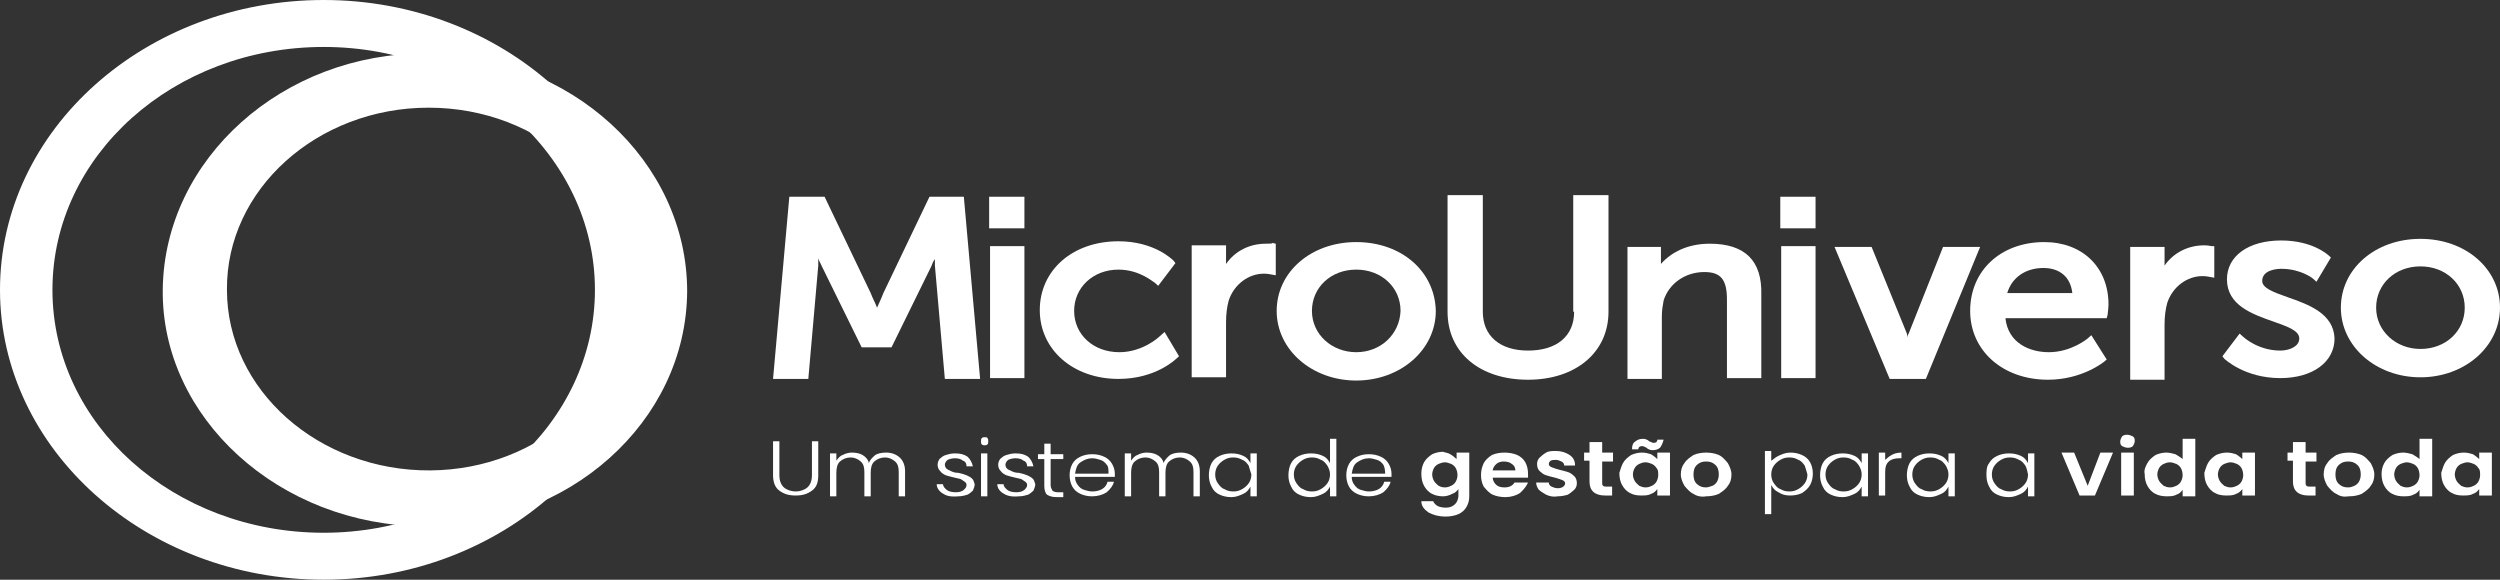 <svg xmlns="http://www.w3.org/2000/svg" width="276" height="64" viewBox="0 0 276 64" fill="none"><rect x="0" y="0" width="276" height="64" fill="#333333" stroke="none"/><path d="M75.863 32.179C75.763 46.57 62.786 58.19 46.815 58.101C30.844 58.011 17.768 46.123 17.968 31.911C18.167 17.52 31.243 5.81 47.115 5.899C62.986 5.989 75.863 17.788 75.863 32.179ZM47.314 11.888C35.036 11.888 24.955 20.916 25.055 32C25.055 43.084 35.236 52.022 47.514 51.933C59.592 51.844 69.374 42.994 69.474 32.089C69.574 20.916 59.692 11.888 47.314 11.888Z" fill="white"></path><path d="M70.273 32C70.273 48.983 54.801 62.838 35.835 62.838C16.869 62.838 1.397 48.983 1.397 32C1.397 15.017 16.869 1.162 35.835 1.162C54.801 1.073 70.273 14.927 70.273 32ZM4.592 32C4.592 47.374 18.566 59.888 35.735 59.888C52.904 59.888 66.879 47.374 66.879 32C66.879 16.626 52.904 4.022 35.735 4.022C18.566 4.022 4.592 16.626 4.592 32Z" fill="white"></path><path d="M0 32C0 14.302 16.071 0 35.735 0C55.4 0 71.471 14.391 71.471 32C71.471 49.609 55.4 64 35.735 64C16.071 64 0 49.609 0 32ZM68.975 32C68.975 15.553 54.102 2.235 35.735 2.235C17.369 2.235 2.495 15.553 2.495 32C2.495 48.447 17.369 61.765 35.735 61.765C54.102 61.765 68.975 48.358 68.975 32ZM3.294 32C3.294 16 17.868 2.95 35.735 2.95C53.603 2.95 68.177 16 68.177 32C68.177 48 53.603 61.05 35.735 61.05C17.868 61.05 3.294 48 3.294 32ZM65.681 32C65.681 17.251 52.305 5.184 35.735 5.184C19.165 5.184 5.79 17.162 5.79 32C5.79 46.838 19.165 58.816 35.735 58.816C52.305 58.816 65.681 46.749 65.681 32Z" fill="white"></path><path d="M102.614 21.721L97.523 32.358C97.324 32.894 97.024 33.52 96.825 33.967C96.625 33.43 96.326 32.894 96.126 32.358L91.035 21.721H87.142L85.345 41.832H89.238L90.336 29.319C90.336 29.05 90.336 28.782 90.336 28.514C90.436 28.872 90.636 29.14 90.736 29.408L95.128 38.346H98.422L102.814 29.408C102.914 29.14 103.013 28.872 103.213 28.603C103.213 28.872 103.213 29.05 103.213 29.319L104.311 41.832H108.204L106.407 21.721H102.614Z" fill="white"></path><path d="M113.095 27.173H109.302V41.743H113.095V27.173Z" fill="white"></path><path d="M113.095 21.721H109.202V25.207H113.095V21.721Z" fill="white"></path><path d="M127.968 37.185C127.968 37.185 126.171 38.883 123.576 38.883C120.681 38.883 118.585 36.916 118.585 34.324C118.585 31.732 120.681 29.766 123.476 29.766C125.872 29.766 127.369 31.196 127.469 31.196L127.868 31.553L129.765 29.051L129.565 28.782C129.465 28.693 127.469 26.637 123.476 26.637C118.386 26.637 114.792 29.855 114.792 34.235C114.792 38.615 118.485 41.833 123.476 41.833C127.669 41.833 129.865 39.598 129.965 39.509L130.164 39.33L128.567 36.648L127.968 37.185Z" fill="white"></path><path d="M139.747 26.905C137.95 26.905 136.353 27.709 135.355 29.14V27.084H131.562V41.653H135.355V35.575C135.355 34.681 135.455 33.877 135.654 33.162C136.253 31.374 137.85 30.212 139.547 30.212C139.946 30.212 140.346 30.302 140.346 30.302L140.845 30.391V26.905L140.446 26.815C140.545 26.905 140.146 26.905 139.747 26.905Z" fill="white"></path><path d="M149.729 26.726C144.738 26.726 140.945 30.033 140.945 34.324C140.945 38.614 144.838 42.011 149.729 42.011C154.62 42.011 158.513 38.614 158.513 34.324C158.413 29.944 154.72 26.726 149.729 26.726ZM149.729 38.883C147.034 38.883 144.838 36.916 144.838 34.324C144.838 31.732 146.934 29.765 149.729 29.765C152.524 29.765 154.62 31.732 154.62 34.324C154.52 36.916 152.424 38.883 149.729 38.883Z" fill="white"></path><path d="M173.785 34.413C173.785 37.095 171.889 38.704 168.694 38.704C165.6 38.704 163.703 37.095 163.703 34.413V21.542H159.81V34.413C159.81 38.972 163.404 41.922 168.694 41.922C173.985 41.922 177.578 38.883 177.578 34.413V21.542H173.685V34.413H173.785Z" fill="white"></path><path d="M188.758 26.905C186.263 26.905 184.466 27.888 183.368 29.139V27.262H179.674V41.832H183.468V34.95C183.468 34.234 183.567 33.698 183.667 33.162C184.266 31.285 186.063 30.033 188.159 30.033C189.956 30.033 190.655 30.838 190.655 33.072V41.743H194.448V32.536C194.548 28.782 192.651 26.905 188.758 26.905Z" fill="white"></path><path d="M200.437 21.721H196.544V25.207H200.437V21.721Z" fill="white"></path><path d="M200.437 27.173H196.644V41.743H200.437V27.173Z" fill="white"></path><path d="M210.718 36.827C210.618 36.916 210.618 37.095 210.618 37.274C210.618 37.095 210.519 37.006 210.519 36.827L206.626 27.263H202.533L208.622 41.833H212.615L218.604 27.263H214.511L210.718 36.827Z" fill="white"></path><path d="M232.678 34.771C232.678 34.771 232.778 33.966 232.778 33.609C232.778 29.497 229.884 26.726 225.691 26.726C220.9 26.726 217.506 29.855 217.506 34.324C217.506 38.704 221.099 41.922 226.09 41.922C229.884 41.922 232.279 39.955 232.379 39.866L232.579 39.687L230.882 37.005L230.482 37.363C230.482 37.363 228.686 38.883 226.19 38.883C224.094 38.883 221.698 37.899 221.399 35.128H232.579L232.678 34.771ZM225.591 29.586C227.388 29.586 228.586 30.57 228.786 32.357H221.599C222.098 30.659 223.595 29.586 225.591 29.586Z" fill="white"></path><path d="M244.158 27.173C244.158 27.173 243.758 27.084 243.359 27.084C241.562 27.084 239.965 27.889 238.967 29.319V27.263H235.174V41.922H238.967V35.844C238.967 34.95 239.067 34.145 239.267 33.43C239.865 31.643 241.463 30.481 243.16 30.481C243.559 30.481 243.958 30.57 243.958 30.57L244.457 30.659V27.173H244.158Z" fill="white"></path><path d="M252.542 32.805C251.045 32.269 249.748 31.822 249.748 31.017C249.748 29.766 251.444 29.676 251.844 29.676C254.04 29.676 255.337 30.749 255.337 30.749L255.737 31.107L257.334 28.425L257.134 28.246C257.034 28.157 255.337 26.548 251.844 26.548C248.25 26.548 245.855 28.246 245.855 30.838C245.855 33.699 248.65 34.682 250.945 35.486C252.443 36.023 253.84 36.47 253.84 37.364C253.84 38.257 252.742 38.704 251.744 38.704C249.248 38.704 247.651 37.185 247.651 37.185L247.252 36.827L245.356 39.33L245.555 39.598C245.655 39.688 247.851 41.743 251.744 41.743C255.337 41.743 257.733 39.956 257.733 37.364C257.633 34.593 254.838 33.609 252.542 32.805Z" fill="white"></path><path d="M267.216 26.369C262.225 26.369 258.432 29.676 258.432 33.966C258.432 38.257 262.325 41.654 267.216 41.654C272.107 41.654 276 38.257 276 33.966C276 29.676 272.207 26.369 267.216 26.369ZM267.216 38.525C264.521 38.525 262.325 36.559 262.325 33.966C262.325 31.374 264.421 29.408 267.216 29.408C270.011 29.408 272.107 31.374 272.107 33.966C272.107 36.559 270.011 38.525 267.216 38.525Z" fill="white"></path><path d="M86.044 48.715V52.469C86.044 53.095 86.244 53.542 86.543 53.81C86.843 54.078 87.342 54.257 87.841 54.257C88.34 54.257 88.839 54.078 89.138 53.81C89.438 53.542 89.638 53.095 89.638 52.469V48.715H90.336V52.469C90.336 53.274 90.137 53.81 89.638 54.168C89.138 54.525 88.639 54.704 87.841 54.704C87.042 54.704 86.543 54.525 86.044 54.168C85.545 53.81 85.345 53.185 85.345 52.469V48.715H86.044Z" fill="white"></path><path d="M99.32 50.503C99.719 50.86 99.919 51.397 99.919 52.022V54.793H99.22V52.112C99.22 51.575 99.12 51.218 98.821 50.95C98.522 50.681 98.122 50.503 97.723 50.503C97.224 50.503 96.825 50.681 96.525 50.95C96.226 51.218 96.126 51.665 96.126 52.201V54.793H95.427V52.112C95.427 51.575 95.327 51.218 95.028 50.95C94.728 50.681 94.329 50.503 93.93 50.503C93.431 50.503 93.031 50.681 92.732 50.95C92.433 51.218 92.333 51.665 92.333 52.201V54.793H91.634V50.056H92.333V50.86C92.532 50.592 92.732 50.324 93.031 50.234C93.331 50.056 93.73 49.966 94.03 49.966C94.529 49.966 94.928 50.056 95.228 50.234C95.527 50.413 95.826 50.681 95.926 51.128C96.026 50.771 96.326 50.503 96.625 50.234C96.924 50.056 97.324 49.966 97.823 49.966C98.422 49.966 98.921 50.145 99.32 50.503Z" fill="white"></path><path d="M104.012 54.436C103.612 54.167 103.413 53.81 103.413 53.452H104.111C104.111 53.721 104.311 53.899 104.511 54.078C104.71 54.257 105.11 54.346 105.509 54.346C105.908 54.346 106.208 54.257 106.407 54.078C106.607 53.899 106.707 53.721 106.707 53.542C106.707 53.363 106.607 53.273 106.507 53.184C106.407 53.095 106.208 53.005 106.108 52.916C105.908 52.827 105.708 52.827 105.409 52.737C105.01 52.648 104.71 52.559 104.411 52.469C104.211 52.38 103.912 52.201 103.812 52.022C103.612 51.843 103.512 51.575 103.512 51.307C103.512 51.039 103.612 50.86 103.712 50.681C103.912 50.503 104.111 50.324 104.411 50.234C104.71 50.145 105.01 50.056 105.409 50.056C106.008 50.056 106.407 50.145 106.807 50.413C107.106 50.681 107.306 51.039 107.405 51.486H106.707C106.707 51.218 106.607 50.95 106.307 50.86C106.108 50.681 105.808 50.592 105.409 50.592C105.11 50.592 104.81 50.681 104.61 50.771C104.411 50.95 104.311 51.128 104.311 51.307C104.311 51.486 104.411 51.665 104.511 51.754C104.61 51.843 104.81 51.933 105.01 52.022C105.209 52.111 105.409 52.201 105.808 52.201C106.208 52.29 106.507 52.38 106.707 52.469C106.906 52.559 107.106 52.648 107.306 52.827C107.505 53.005 107.505 53.184 107.605 53.452C107.605 53.721 107.505 53.899 107.405 54.167C107.206 54.346 107.006 54.525 106.807 54.614C106.507 54.704 106.208 54.793 105.808 54.793C104.81 54.883 104.411 54.704 104.012 54.436Z" fill="white"></path><path d="M108.404 49.072C108.304 48.983 108.304 48.893 108.304 48.715C108.304 48.536 108.304 48.446 108.404 48.357C108.503 48.268 108.603 48.268 108.703 48.268C108.803 48.268 109.003 48.268 109.003 48.357C109.102 48.446 109.102 48.536 109.102 48.715C109.102 48.893 109.102 48.983 109.003 49.072C108.903 49.161 108.803 49.161 108.703 49.161C108.603 49.161 108.503 49.161 108.404 49.072ZM109.003 50.055V54.793H108.304V50.055H109.003Z" fill="white"></path><path d="M110.699 54.436C110.3 54.167 110.101 53.81 110.101 53.452H110.799C110.799 53.721 110.999 53.899 111.199 54.078C111.398 54.257 111.797 54.346 112.197 54.346C112.596 54.346 112.895 54.257 113.095 54.078C113.295 53.899 113.395 53.721 113.395 53.542C113.395 53.363 113.295 53.273 113.195 53.184C113.095 53.095 112.895 53.005 112.796 52.916C112.596 52.827 112.396 52.827 112.097 52.737C111.698 52.648 111.398 52.559 111.099 52.469C110.899 52.38 110.6 52.201 110.5 52.022C110.3 51.843 110.2 51.575 110.2 51.307C110.2 51.039 110.3 50.86 110.4 50.681C110.6 50.503 110.799 50.324 111.099 50.234C111.398 50.145 111.698 50.056 112.097 50.056C112.696 50.056 113.095 50.145 113.494 50.413C113.794 50.681 113.993 51.039 114.093 51.486H113.395C113.395 51.218 113.295 50.95 112.995 50.86C112.796 50.681 112.496 50.592 112.097 50.592C111.797 50.592 111.498 50.681 111.298 50.771C111.099 50.95 110.999 51.128 110.999 51.307C110.999 51.486 111.099 51.665 111.199 51.754C111.298 51.843 111.498 51.933 111.698 52.022C111.897 52.111 112.097 52.201 112.496 52.201C112.895 52.29 113.195 52.38 113.395 52.469C113.594 52.559 113.794 52.648 113.993 52.827C114.193 53.005 114.193 53.184 114.293 53.452C114.293 53.721 114.193 53.899 114.093 54.167C113.894 54.346 113.694 54.525 113.494 54.614C113.195 54.704 112.895 54.793 112.496 54.793C111.598 54.883 111.099 54.704 110.699 54.436Z" fill="white"></path><path d="M115.99 50.592V53.542C115.99 53.81 116.09 53.989 116.19 54.167C116.289 54.257 116.489 54.346 116.788 54.346H117.387V54.882H116.689C116.19 54.882 115.89 54.793 115.591 54.614C115.391 54.435 115.291 54.078 115.291 53.631V50.681H114.592V50.145H115.291V48.983H115.99V50.145H117.387V50.681H115.99V50.592Z" fill="white"></path><path d="M123.077 52.648H118.685C118.685 53.006 118.785 53.274 118.984 53.542C119.184 53.81 119.384 53.989 119.683 54.078C119.983 54.168 120.282 54.257 120.582 54.257C120.981 54.257 121.38 54.168 121.68 53.989C121.979 53.81 122.179 53.542 122.278 53.185H122.977C122.877 53.632 122.578 53.989 122.179 54.347C121.779 54.615 121.18 54.794 120.582 54.794C120.082 54.794 119.683 54.704 119.284 54.525C118.885 54.347 118.585 54.078 118.386 53.721C118.186 53.363 118.086 52.916 118.086 52.469C118.086 52.023 118.186 51.576 118.386 51.218C118.585 50.861 118.885 50.592 119.284 50.414C119.683 50.235 120.082 50.145 120.582 50.145C121.081 50.145 121.48 50.235 121.879 50.414C122.278 50.592 122.578 50.861 122.778 51.218C122.977 51.576 123.077 51.933 123.077 52.291C123.077 52.38 123.077 52.559 123.077 52.648ZM122.179 51.307C121.979 51.039 121.779 50.861 121.48 50.771C121.18 50.682 120.881 50.592 120.582 50.592C120.082 50.592 119.683 50.771 119.284 51.039C118.885 51.307 118.785 51.754 118.685 52.291H122.378C122.378 51.844 122.378 51.486 122.179 51.307Z" fill="white"></path><path d="M131.861 50.503C132.26 50.86 132.46 51.397 132.46 52.022V54.793H131.761V52.112C131.761 51.575 131.661 51.218 131.362 50.95C131.063 50.681 130.663 50.503 130.264 50.503C129.765 50.503 129.366 50.681 129.066 50.95C128.767 51.218 128.667 51.665 128.667 52.201V54.793H127.968V52.112C127.968 51.575 127.868 51.218 127.569 50.95C127.269 50.681 126.87 50.503 126.471 50.503C125.972 50.503 125.573 50.681 125.273 50.95C124.974 51.218 124.874 51.665 124.874 52.201V54.793H124.175V50.056H124.874V50.86C125.073 50.592 125.273 50.324 125.573 50.234C125.872 50.056 126.271 49.966 126.571 49.966C127.07 49.966 127.469 50.056 127.769 50.234C128.068 50.413 128.367 50.681 128.467 51.128C128.567 50.771 128.867 50.503 129.166 50.234C129.465 50.056 129.865 49.966 130.364 49.966C130.963 49.966 131.462 50.145 131.861 50.503Z" fill="white"></path><path d="M133.758 51.128C133.957 50.771 134.257 50.503 134.656 50.324C135.055 50.145 135.455 50.056 135.954 50.056C136.453 50.056 136.852 50.145 137.251 50.324C137.651 50.503 137.85 50.771 138.05 51.128V50.056H138.749V54.793H138.05V53.721C137.85 54.078 137.651 54.346 137.251 54.525C136.852 54.704 136.453 54.883 135.954 54.883C135.455 54.883 135.055 54.793 134.656 54.614C134.257 54.436 133.957 54.167 133.758 53.721C133.558 53.363 133.458 52.916 133.458 52.469C133.458 52.022 133.558 51.486 133.758 51.128ZM137.85 51.396C137.651 51.128 137.451 50.86 137.152 50.771C136.852 50.592 136.553 50.503 136.153 50.503C135.754 50.503 135.455 50.592 135.155 50.771C134.856 50.95 134.656 51.128 134.456 51.396C134.257 51.665 134.157 52.022 134.157 52.38C134.157 52.737 134.257 53.095 134.456 53.363C134.656 53.631 134.856 53.899 135.155 53.989C135.455 54.167 135.754 54.257 136.153 54.257C136.553 54.257 136.852 54.167 137.152 53.989C137.451 53.81 137.651 53.631 137.85 53.363C138.05 53.095 138.15 52.737 138.15 52.38C138.05 52.022 137.95 51.754 137.85 51.396Z" fill="white"></path><path d="M142.542 51.128C142.741 50.771 143.041 50.503 143.44 50.324C143.839 50.145 144.239 50.056 144.738 50.056C145.237 50.056 145.636 50.145 146.035 50.324C146.435 50.503 146.634 50.771 146.834 51.128V48.447H147.533V54.793H146.834V53.721C146.634 54.078 146.435 54.346 146.035 54.525C145.636 54.704 145.237 54.883 144.738 54.883C144.239 54.883 143.839 54.793 143.44 54.614C143.041 54.436 142.741 54.167 142.542 53.721C142.342 53.363 142.242 52.916 142.242 52.469C142.242 52.022 142.342 51.486 142.542 51.128ZM146.535 51.397C146.335 51.128 146.135 50.86 145.836 50.771C145.536 50.592 145.237 50.503 144.838 50.503C144.438 50.503 144.139 50.592 143.839 50.771C143.54 50.95 143.34 51.128 143.141 51.397C142.941 51.665 142.841 52.022 142.841 52.38C142.841 52.737 142.941 53.095 143.141 53.363C143.34 53.631 143.54 53.899 143.839 53.989C144.139 54.167 144.438 54.257 144.838 54.257C145.237 54.257 145.536 54.167 145.836 53.989C146.135 53.81 146.335 53.631 146.535 53.363C146.734 53.095 146.834 52.737 146.834 52.38C146.834 52.022 146.734 51.754 146.535 51.397Z" fill="white"></path><path d="M153.622 52.648H149.23C149.23 53.006 149.329 53.274 149.529 53.542C149.729 53.81 149.928 53.989 150.228 54.078C150.527 54.168 150.827 54.257 151.126 54.257C151.525 54.257 151.925 54.168 152.224 53.989C152.524 53.81 152.723 53.542 152.823 53.185H153.522C153.422 53.632 153.123 53.989 152.723 54.347C152.324 54.615 151.725 54.794 151.126 54.794C150.627 54.794 150.228 54.704 149.829 54.525C149.429 54.347 149.13 54.078 148.93 53.721C148.731 53.363 148.631 52.916 148.631 52.469C148.631 52.023 148.731 51.576 148.93 51.218C149.13 50.861 149.429 50.592 149.829 50.414C150.228 50.235 150.627 50.145 151.126 50.145C151.625 50.145 152.025 50.235 152.424 50.414C152.823 50.592 153.123 50.861 153.322 51.218C153.522 51.576 153.622 51.933 153.622 52.291C153.622 52.38 153.622 52.559 153.622 52.648ZM152.723 51.307C152.524 51.039 152.324 50.861 152.025 50.771C151.725 50.682 151.426 50.592 151.126 50.592C150.627 50.592 150.228 50.771 149.829 51.039C149.429 51.307 149.329 51.754 149.23 52.291H152.923C152.923 51.844 152.823 51.486 152.723 51.307Z" fill="white"></path><path d="M160.11 50.145C160.409 50.324 160.609 50.503 160.809 50.681V49.966H162.206V54.793C162.206 55.24 162.106 55.598 161.907 55.955C161.707 56.313 161.408 56.581 161.008 56.76C160.609 56.938 160.11 57.028 159.611 57.028C158.812 57.028 158.213 56.849 157.714 56.581C157.215 56.223 156.916 55.866 156.916 55.33H158.213C158.313 55.508 158.413 55.687 158.712 55.866C158.912 55.955 159.212 56.045 159.611 56.045C160.01 56.045 160.31 55.955 160.609 55.687C160.809 55.508 161.008 55.151 161.008 54.704V53.989C160.809 54.257 160.609 54.436 160.31 54.525C160.01 54.704 159.611 54.793 159.311 54.793C158.912 54.793 158.413 54.704 158.114 54.525C157.714 54.346 157.415 53.989 157.215 53.631C157.016 53.274 156.916 52.827 156.916 52.29C156.916 51.843 157.016 51.397 157.215 51.039C157.415 50.681 157.714 50.413 158.114 50.145C158.513 49.966 158.912 49.877 159.311 49.877C159.511 49.966 159.81 49.966 160.11 50.145ZM160.709 51.665C160.609 51.486 160.409 51.307 160.21 51.218C160.01 51.128 159.711 51.039 159.511 51.039C159.311 51.039 159.012 51.128 158.812 51.218C158.613 51.307 158.413 51.486 158.313 51.665C158.213 51.843 158.114 52.112 158.114 52.38C158.114 52.648 158.213 52.916 158.313 53.095C158.413 53.274 158.613 53.452 158.812 53.631C159.012 53.721 159.212 53.81 159.511 53.81C159.81 53.81 160.01 53.721 160.21 53.631C160.409 53.542 160.609 53.363 160.709 53.184C160.809 53.005 160.908 52.737 160.908 52.469C160.908 52.112 160.809 51.843 160.709 51.665Z" fill="white"></path><path d="M168.694 52.737H164.801C164.801 53.095 165.001 53.363 165.201 53.542C165.4 53.721 165.7 53.81 166.099 53.81C166.598 53.81 166.997 53.631 167.197 53.274H168.694C168.495 53.721 168.195 54.078 167.796 54.436C167.397 54.704 166.798 54.883 166.199 54.883C165.7 54.883 165.201 54.793 164.801 54.614C164.402 54.436 164.103 54.078 163.803 53.721C163.604 53.363 163.504 52.916 163.504 52.469C163.504 51.933 163.604 51.575 163.803 51.128C164.003 50.771 164.302 50.503 164.702 50.234C165.101 50.056 165.6 49.966 166.099 49.966C166.598 49.966 167.097 50.056 167.497 50.234C167.896 50.413 168.195 50.681 168.395 51.039C168.595 51.397 168.694 51.843 168.694 52.29C168.694 52.469 168.694 52.648 168.694 52.737ZM167.297 51.933C167.297 51.665 167.197 51.397 166.898 51.218C166.698 51.039 166.399 50.95 165.999 50.95C165.7 50.95 165.4 51.039 165.201 51.218C165.001 51.397 164.801 51.665 164.801 51.933H167.297Z" fill="white"></path><path d="M170.691 54.614C170.391 54.436 170.092 54.257 169.892 54.078C169.693 53.81 169.593 53.542 169.593 53.274H170.99C170.99 53.452 171.09 53.631 171.29 53.721C171.489 53.81 171.689 53.899 171.988 53.899C172.288 53.899 172.488 53.81 172.587 53.721C172.687 53.631 172.787 53.542 172.787 53.363C172.787 53.184 172.687 53.095 172.488 53.005C172.288 52.916 171.988 52.827 171.689 52.737C171.29 52.648 170.99 52.559 170.691 52.469C170.391 52.38 170.192 52.201 169.992 52.022C169.792 51.843 169.693 51.575 169.693 51.218C169.693 50.95 169.792 50.681 169.992 50.503C170.192 50.324 170.391 50.145 170.691 49.966C170.99 49.788 171.39 49.788 171.789 49.788C172.388 49.788 172.887 49.966 173.286 50.234C173.685 50.503 173.885 50.86 173.885 51.397H172.687C172.687 51.218 172.587 51.039 172.388 50.95C172.188 50.86 171.988 50.771 171.789 50.771C171.589 50.771 171.39 50.771 171.19 50.86C171.09 50.95 170.99 51.039 170.99 51.218C170.99 51.397 171.09 51.486 171.29 51.575C171.489 51.665 171.789 51.754 172.088 51.843C172.488 51.933 172.787 52.022 173.086 52.112C173.386 52.201 173.586 52.38 173.785 52.559C173.985 52.737 174.085 53.005 174.085 53.363C174.085 53.631 173.985 53.899 173.785 54.078C173.586 54.257 173.386 54.436 173.086 54.614C172.787 54.704 172.388 54.793 171.988 54.793C171.489 54.883 171.09 54.793 170.691 54.614Z" fill="white"></path><path d="M176.88 50.95V53.274C176.88 53.453 176.88 53.542 176.979 53.632C177.079 53.721 177.179 53.721 177.379 53.721H177.978V54.704H177.179C176.081 54.704 175.482 54.168 175.482 53.185V50.861H174.883V49.967H175.482V48.805H176.88V49.967H178.077V50.95H176.88Z" fill="white"></path><path d="M179.175 51.128C179.375 50.771 179.674 50.503 180.074 50.234C180.473 50.056 180.872 49.966 181.272 49.966C181.671 49.966 181.97 50.056 182.27 50.145C182.569 50.324 182.769 50.503 182.969 50.681V49.966H184.366V54.704H182.969V53.989C182.769 54.257 182.569 54.436 182.27 54.525C181.97 54.704 181.571 54.704 181.172 54.704C180.673 54.704 180.273 54.614 179.974 54.436C179.575 54.257 179.275 53.899 179.076 53.542C178.876 53.184 178.776 52.737 178.776 52.201C178.876 51.933 178.976 51.486 179.175 51.128ZM180.573 48.715C180.773 48.536 181.072 48.447 181.371 48.447C181.471 48.447 181.671 48.447 181.771 48.536C181.871 48.536 181.97 48.626 182.07 48.715C182.27 48.804 182.469 48.894 182.569 48.894C182.769 48.894 182.969 48.804 182.969 48.536H183.667C183.567 48.894 183.468 49.162 183.268 49.43C183.068 49.609 182.769 49.698 182.469 49.698C182.37 49.698 182.17 49.698 182.07 49.609C181.97 49.609 181.871 49.519 181.771 49.43C181.571 49.341 181.471 49.251 181.272 49.251C181.072 49.251 180.872 49.341 180.872 49.609H180.174C180.174 49.162 180.273 48.894 180.573 48.715ZM182.869 51.665C182.769 51.486 182.569 51.307 182.37 51.218C182.17 51.128 181.871 51.039 181.671 51.039C181.371 51.039 181.172 51.128 180.972 51.218C180.773 51.307 180.573 51.486 180.473 51.665C180.373 51.843 180.273 52.112 180.273 52.38C180.273 52.648 180.373 52.916 180.473 53.095C180.573 53.274 180.773 53.452 180.972 53.631C181.172 53.721 181.371 53.81 181.671 53.81C181.97 53.81 182.17 53.721 182.37 53.631C182.569 53.542 182.769 53.363 182.869 53.184C182.969 53.005 183.068 52.737 183.068 52.469C183.068 52.112 183.068 51.843 182.869 51.665Z" fill="white"></path><path d="M186.961 54.525C186.562 54.346 186.263 53.989 185.963 53.631C185.763 53.274 185.564 52.827 185.564 52.38C185.564 51.933 185.664 51.486 185.963 51.128C186.163 50.771 186.562 50.503 186.961 50.234C187.361 50.056 187.86 49.966 188.359 49.966C188.858 49.966 189.357 50.056 189.756 50.234C190.156 50.413 190.455 50.771 190.754 51.128C190.954 51.486 191.154 51.933 191.154 52.38C191.154 52.827 191.054 53.274 190.754 53.631C190.555 53.989 190.156 54.257 189.756 54.525C189.357 54.704 188.858 54.793 188.359 54.793C187.86 54.883 187.361 54.793 186.961 54.525ZM189.057 53.631C189.257 53.542 189.457 53.363 189.557 53.184C189.656 53.005 189.756 52.737 189.756 52.38C189.756 51.933 189.656 51.575 189.357 51.307C189.058 51.039 188.758 50.95 188.359 50.95C187.959 50.95 187.66 51.039 187.361 51.307C187.061 51.575 186.961 51.933 186.961 52.38C186.961 52.827 187.061 53.184 187.361 53.452C187.66 53.721 187.959 53.81 188.359 53.81C188.558 53.81 188.758 53.721 189.057 53.631Z" fill="white"></path><path d="M196.344 50.324C196.744 50.145 197.143 49.966 197.642 49.966C198.141 49.966 198.54 50.056 198.94 50.234C199.339 50.413 199.638 50.681 199.838 51.039C200.038 51.397 200.137 51.843 200.137 52.29C200.137 52.737 200.038 53.184 199.838 53.542C199.638 53.899 199.339 54.167 198.94 54.436C198.54 54.614 198.141 54.704 197.642 54.704C197.143 54.704 196.744 54.614 196.344 54.346C195.945 54.167 195.745 53.899 195.546 53.542V56.76H194.847V49.788H195.546V50.86C195.745 50.771 195.945 50.503 196.344 50.324ZM199.239 51.397C199.039 51.128 198.84 50.86 198.54 50.771C198.241 50.592 197.941 50.503 197.542 50.503C197.143 50.503 196.843 50.592 196.544 50.771C196.244 50.95 196.045 51.128 195.845 51.397C195.646 51.665 195.546 52.022 195.546 52.38C195.546 52.737 195.646 53.095 195.845 53.363C196.045 53.631 196.244 53.899 196.544 53.989C196.843 54.167 197.143 54.257 197.542 54.257C197.941 54.257 198.241 54.167 198.54 53.989C198.84 53.81 199.039 53.631 199.239 53.363C199.439 53.095 199.539 52.737 199.539 52.38C199.439 52.022 199.339 51.665 199.239 51.397Z" fill="white"></path><path d="M201.235 51.128C201.435 50.771 201.735 50.503 202.134 50.324C202.533 50.145 202.932 50.056 203.431 50.056C203.931 50.056 204.33 50.145 204.729 50.324C205.128 50.503 205.328 50.771 205.528 51.128V50.056H206.226V54.793H205.528V53.721C205.328 54.078 205.128 54.346 204.729 54.525C204.33 54.704 203.931 54.883 203.431 54.883C202.932 54.883 202.533 54.793 202.134 54.614C201.735 54.436 201.435 54.167 201.235 53.721C201.036 53.363 200.936 52.916 200.936 52.469C200.936 52.022 201.036 51.486 201.235 51.128ZM205.228 51.396C205.029 51.128 204.829 50.86 204.529 50.771C204.23 50.592 203.931 50.503 203.531 50.503C203.132 50.503 202.833 50.592 202.533 50.771C202.234 50.95 202.034 51.128 201.834 51.396C201.635 51.665 201.535 52.022 201.535 52.38C201.535 52.737 201.635 53.095 201.834 53.363C202.034 53.631 202.234 53.899 202.533 53.989C202.833 54.167 203.132 54.257 203.531 54.257C203.931 54.257 204.23 54.167 204.529 53.989C204.829 53.81 205.029 53.631 205.228 53.363C205.428 53.095 205.528 52.737 205.528 52.38C205.528 52.022 205.428 51.754 205.228 51.396Z" fill="white"></path><path d="M208.822 50.234C209.121 50.056 209.52 49.966 209.92 49.966V50.592H209.72C209.221 50.592 208.822 50.681 208.522 50.95C208.223 51.218 208.123 51.575 208.123 52.112V54.704H207.424V49.966H208.123V50.771C208.323 50.592 208.522 50.413 208.822 50.234Z" fill="white"></path><path d="M210.818 51.128C211.018 50.771 211.317 50.503 211.716 50.324C212.116 50.145 212.515 50.056 213.014 50.056C213.513 50.056 213.912 50.145 214.312 50.324C214.711 50.503 214.911 50.771 215.11 51.128V50.056H215.809V54.793H215.11V53.721C214.911 54.078 214.711 54.346 214.312 54.525C213.912 54.704 213.513 54.883 213.014 54.883C212.515 54.883 212.116 54.793 211.716 54.614C211.317 54.436 211.018 54.167 210.818 53.721C210.618 53.363 210.519 52.916 210.519 52.469C210.519 52.022 210.618 51.486 210.818 51.128ZM214.811 51.396C214.611 51.128 214.412 50.86 214.112 50.771C213.813 50.592 213.513 50.503 213.114 50.503C212.715 50.503 212.415 50.592 212.116 50.771C211.816 50.95 211.617 51.128 211.417 51.396C211.217 51.665 211.118 52.022 211.118 52.38C211.118 52.737 211.217 53.095 211.417 53.363C211.617 53.631 211.816 53.899 212.116 53.989C212.415 54.167 212.715 54.257 213.114 54.257C213.513 54.257 213.813 54.167 214.112 53.989C214.412 53.81 214.611 53.631 214.811 53.363C215.01 53.095 215.11 52.737 215.11 52.38C215.11 52.022 215.01 51.754 214.811 51.396Z" fill="white"></path><path d="M219.602 51.128C219.802 50.771 220.101 50.503 220.501 50.324C220.9 50.145 221.299 50.056 221.798 50.056C222.297 50.056 222.697 50.145 223.096 50.324C223.495 50.503 223.695 50.771 223.894 51.128V50.056H224.593V54.793H223.894V53.721C223.695 54.078 223.495 54.346 223.096 54.525C222.697 54.704 222.297 54.883 221.798 54.883C221.299 54.883 220.9 54.793 220.501 54.614C220.101 54.436 219.802 54.167 219.602 53.721C219.403 53.363 219.303 52.916 219.303 52.469C219.303 52.022 219.303 51.486 219.602 51.128ZM223.595 51.396C223.395 51.128 223.196 50.86 222.896 50.771C222.597 50.592 222.297 50.503 221.898 50.503C221.499 50.503 221.199 50.592 220.9 50.771C220.6 50.95 220.401 51.128 220.201 51.396C220.001 51.665 219.902 52.022 219.902 52.38C219.902 52.737 220.001 53.095 220.201 53.363C220.401 53.631 220.6 53.899 220.9 53.989C221.199 54.167 221.499 54.257 221.898 54.257C222.297 54.257 222.597 54.167 222.896 53.989C223.196 53.81 223.395 53.631 223.595 53.363C223.795 53.095 223.894 52.737 223.894 52.38C223.795 52.022 223.795 51.754 223.595 51.396Z" fill="white"></path><path d="M230.482 53.631L231.88 49.966H233.277L231.281 54.704H229.584L227.588 49.966H228.985L230.482 53.631Z" fill="white"></path><path d="M234.276 49.251C234.076 49.073 234.076 48.983 234.076 48.715C234.076 48.536 234.176 48.358 234.276 48.179C234.475 48 234.675 48 234.875 48C235.074 48 235.274 48.089 235.473 48.179C235.673 48.358 235.673 48.447 235.673 48.715C235.673 48.894 235.573 49.073 235.473 49.251C235.274 49.43 235.074 49.43 234.875 49.43C234.675 49.43 234.475 49.341 234.276 49.251ZM235.573 49.967V54.704H234.176V49.967H235.573Z" fill="white"></path><path d="M237.071 51.128C237.27 50.771 237.57 50.503 237.969 50.234C238.368 50.056 238.767 49.966 239.167 49.966C239.466 49.966 239.865 50.056 240.165 50.145C240.464 50.324 240.764 50.503 240.963 50.681V48.447H242.361V54.793H240.963V54.078C240.764 54.346 240.564 54.525 240.265 54.614C239.965 54.793 239.566 54.793 239.167 54.793C238.767 54.793 238.268 54.704 237.969 54.525C237.57 54.346 237.27 53.989 237.071 53.631C236.871 53.274 236.771 52.827 236.771 52.29C236.671 51.933 236.871 51.486 237.071 51.128ZM240.764 51.665C240.664 51.486 240.464 51.307 240.265 51.218C240.065 51.128 239.766 51.039 239.566 51.039C239.267 51.039 239.067 51.128 238.867 51.218C238.668 51.307 238.468 51.486 238.368 51.665C238.268 51.843 238.169 52.112 238.169 52.38C238.169 52.648 238.268 52.916 238.368 53.095C238.468 53.274 238.668 53.452 238.867 53.631C239.067 53.721 239.267 53.81 239.566 53.81C239.865 53.81 240.065 53.721 240.265 53.631C240.464 53.542 240.664 53.363 240.764 53.184C240.864 53.005 240.963 52.737 240.963 52.469C240.963 52.112 240.864 51.843 240.764 51.665Z" fill="white"></path><path d="M243.758 51.128C243.958 50.771 244.258 50.503 244.657 50.234C245.056 50.056 245.455 49.966 245.855 49.966C246.254 49.966 246.553 50.056 246.853 50.145C247.152 50.324 247.352 50.503 247.552 50.681V49.966H248.949V54.704H247.552V53.989C247.352 54.257 247.152 54.436 246.853 54.525C246.553 54.704 246.154 54.704 245.755 54.704C245.256 54.704 244.856 54.614 244.557 54.436C244.158 54.257 243.858 53.899 243.659 53.542C243.459 53.184 243.359 52.737 243.359 52.201C243.459 51.933 243.559 51.486 243.758 51.128ZM247.452 51.665C247.352 51.486 247.152 51.307 246.953 51.218C246.753 51.128 246.454 51.039 246.254 51.039C246.054 51.039 245.755 51.128 245.555 51.218C245.356 51.307 245.156 51.486 245.056 51.665C244.956 51.843 244.856 52.112 244.856 52.38C244.856 52.648 244.956 52.916 245.056 53.095C245.156 53.274 245.356 53.452 245.555 53.631C245.755 53.721 245.954 53.81 246.254 53.81C246.553 53.81 246.753 53.721 246.953 53.631C247.152 53.542 247.352 53.363 247.452 53.184C247.552 53.005 247.651 52.737 247.651 52.469C247.651 52.112 247.552 51.843 247.452 51.665Z" fill="white"></path><path d="M254.539 50.95V53.274C254.539 53.453 254.539 53.542 254.639 53.632C254.739 53.721 254.838 53.721 255.038 53.721H255.637V54.704H254.838C253.74 54.704 253.141 54.168 253.141 53.185V50.861H252.542V49.967H253.141V48.805H254.539V49.967H255.737V50.95H254.539Z" fill="white"></path><path d="M257.933 54.525C257.533 54.346 257.234 53.989 256.935 53.631C256.735 53.274 256.535 52.827 256.535 52.38C256.535 51.933 256.635 51.486 256.935 51.128C257.134 50.771 257.533 50.503 257.933 50.234C258.332 50.056 258.831 49.966 259.33 49.966C259.829 49.966 260.328 50.056 260.728 50.234C261.127 50.413 261.426 50.771 261.726 51.128C261.926 51.486 262.125 51.933 262.125 52.38C262.125 52.827 262.025 53.274 261.726 53.631C261.526 53.989 261.127 54.257 260.728 54.525C260.328 54.704 259.829 54.793 259.33 54.793C258.731 54.883 258.332 54.793 257.933 54.525ZM259.929 53.631C260.129 53.542 260.328 53.363 260.428 53.184C260.528 53.005 260.628 52.737 260.628 52.38C260.628 51.933 260.528 51.575 260.229 51.307C259.929 51.039 259.63 50.95 259.23 50.95C258.831 50.95 258.532 51.039 258.232 51.307C257.933 51.575 257.833 51.933 257.833 52.38C257.833 52.827 257.933 53.184 258.232 53.452C258.532 53.721 258.831 53.81 259.23 53.81C259.53 53.81 259.729 53.721 259.929 53.631Z" fill="white"></path><path d="M263.223 51.128C263.423 50.771 263.722 50.503 264.122 50.234C264.521 50.056 264.92 49.966 265.319 49.966C265.619 49.966 266.018 50.056 266.318 50.145C266.617 50.324 266.916 50.503 267.116 50.681V48.447H268.514V54.793H267.116V54.078C266.916 54.346 266.717 54.525 266.417 54.614C266.118 54.793 265.719 54.793 265.319 54.793C264.92 54.793 264.421 54.704 264.122 54.525C263.722 54.346 263.423 53.989 263.223 53.631C263.024 53.274 262.924 52.827 262.924 52.29C262.924 51.933 263.024 51.486 263.223 51.128ZM266.916 51.665C266.817 51.486 266.617 51.307 266.417 51.218C266.218 51.128 265.918 51.039 265.719 51.039C265.519 51.039 265.22 51.128 265.02 51.218C264.82 51.307 264.621 51.486 264.521 51.665C264.421 51.843 264.321 52.112 264.321 52.38C264.321 52.648 264.421 52.916 264.521 53.095C264.621 53.274 264.82 53.452 265.02 53.631C265.22 53.721 265.419 53.81 265.719 53.81C266.018 53.81 266.218 53.721 266.417 53.631C266.617 53.542 266.817 53.363 266.916 53.184C267.016 53.005 267.116 52.737 267.116 52.469C267.116 52.112 267.016 51.843 266.916 51.665Z" fill="white"></path><path d="M269.911 51.128C270.111 50.771 270.41 50.503 270.809 50.234C271.209 50.056 271.608 49.966 272.007 49.966C272.407 49.966 272.706 50.056 273.005 50.145C273.305 50.324 273.505 50.503 273.704 50.681V49.966H275.102V54.704H273.704V53.989C273.505 54.257 273.305 54.436 273.005 54.525C272.706 54.704 272.307 54.704 271.907 54.704C271.408 54.704 271.009 54.614 270.71 54.436C270.31 54.257 270.011 53.899 269.811 53.542C269.612 53.184 269.512 52.737 269.512 52.201C269.612 51.933 269.711 51.486 269.911 51.128ZM273.604 51.665C273.505 51.486 273.305 51.307 273.105 51.218C272.906 51.128 272.606 51.039 272.407 51.039C272.207 51.039 271.907 51.128 271.708 51.218C271.508 51.307 271.309 51.486 271.209 51.665C271.109 51.843 271.009 52.112 271.009 52.38C271.009 52.648 271.109 52.916 271.209 53.095C271.309 53.274 271.508 53.452 271.708 53.631C271.907 53.721 272.107 53.81 272.407 53.81C272.706 53.81 272.906 53.721 273.105 53.631C273.305 53.542 273.505 53.363 273.604 53.184C273.704 53.005 273.804 52.737 273.804 52.469C273.804 52.112 273.804 51.843 273.604 51.665Z" fill="white"></path></svg>